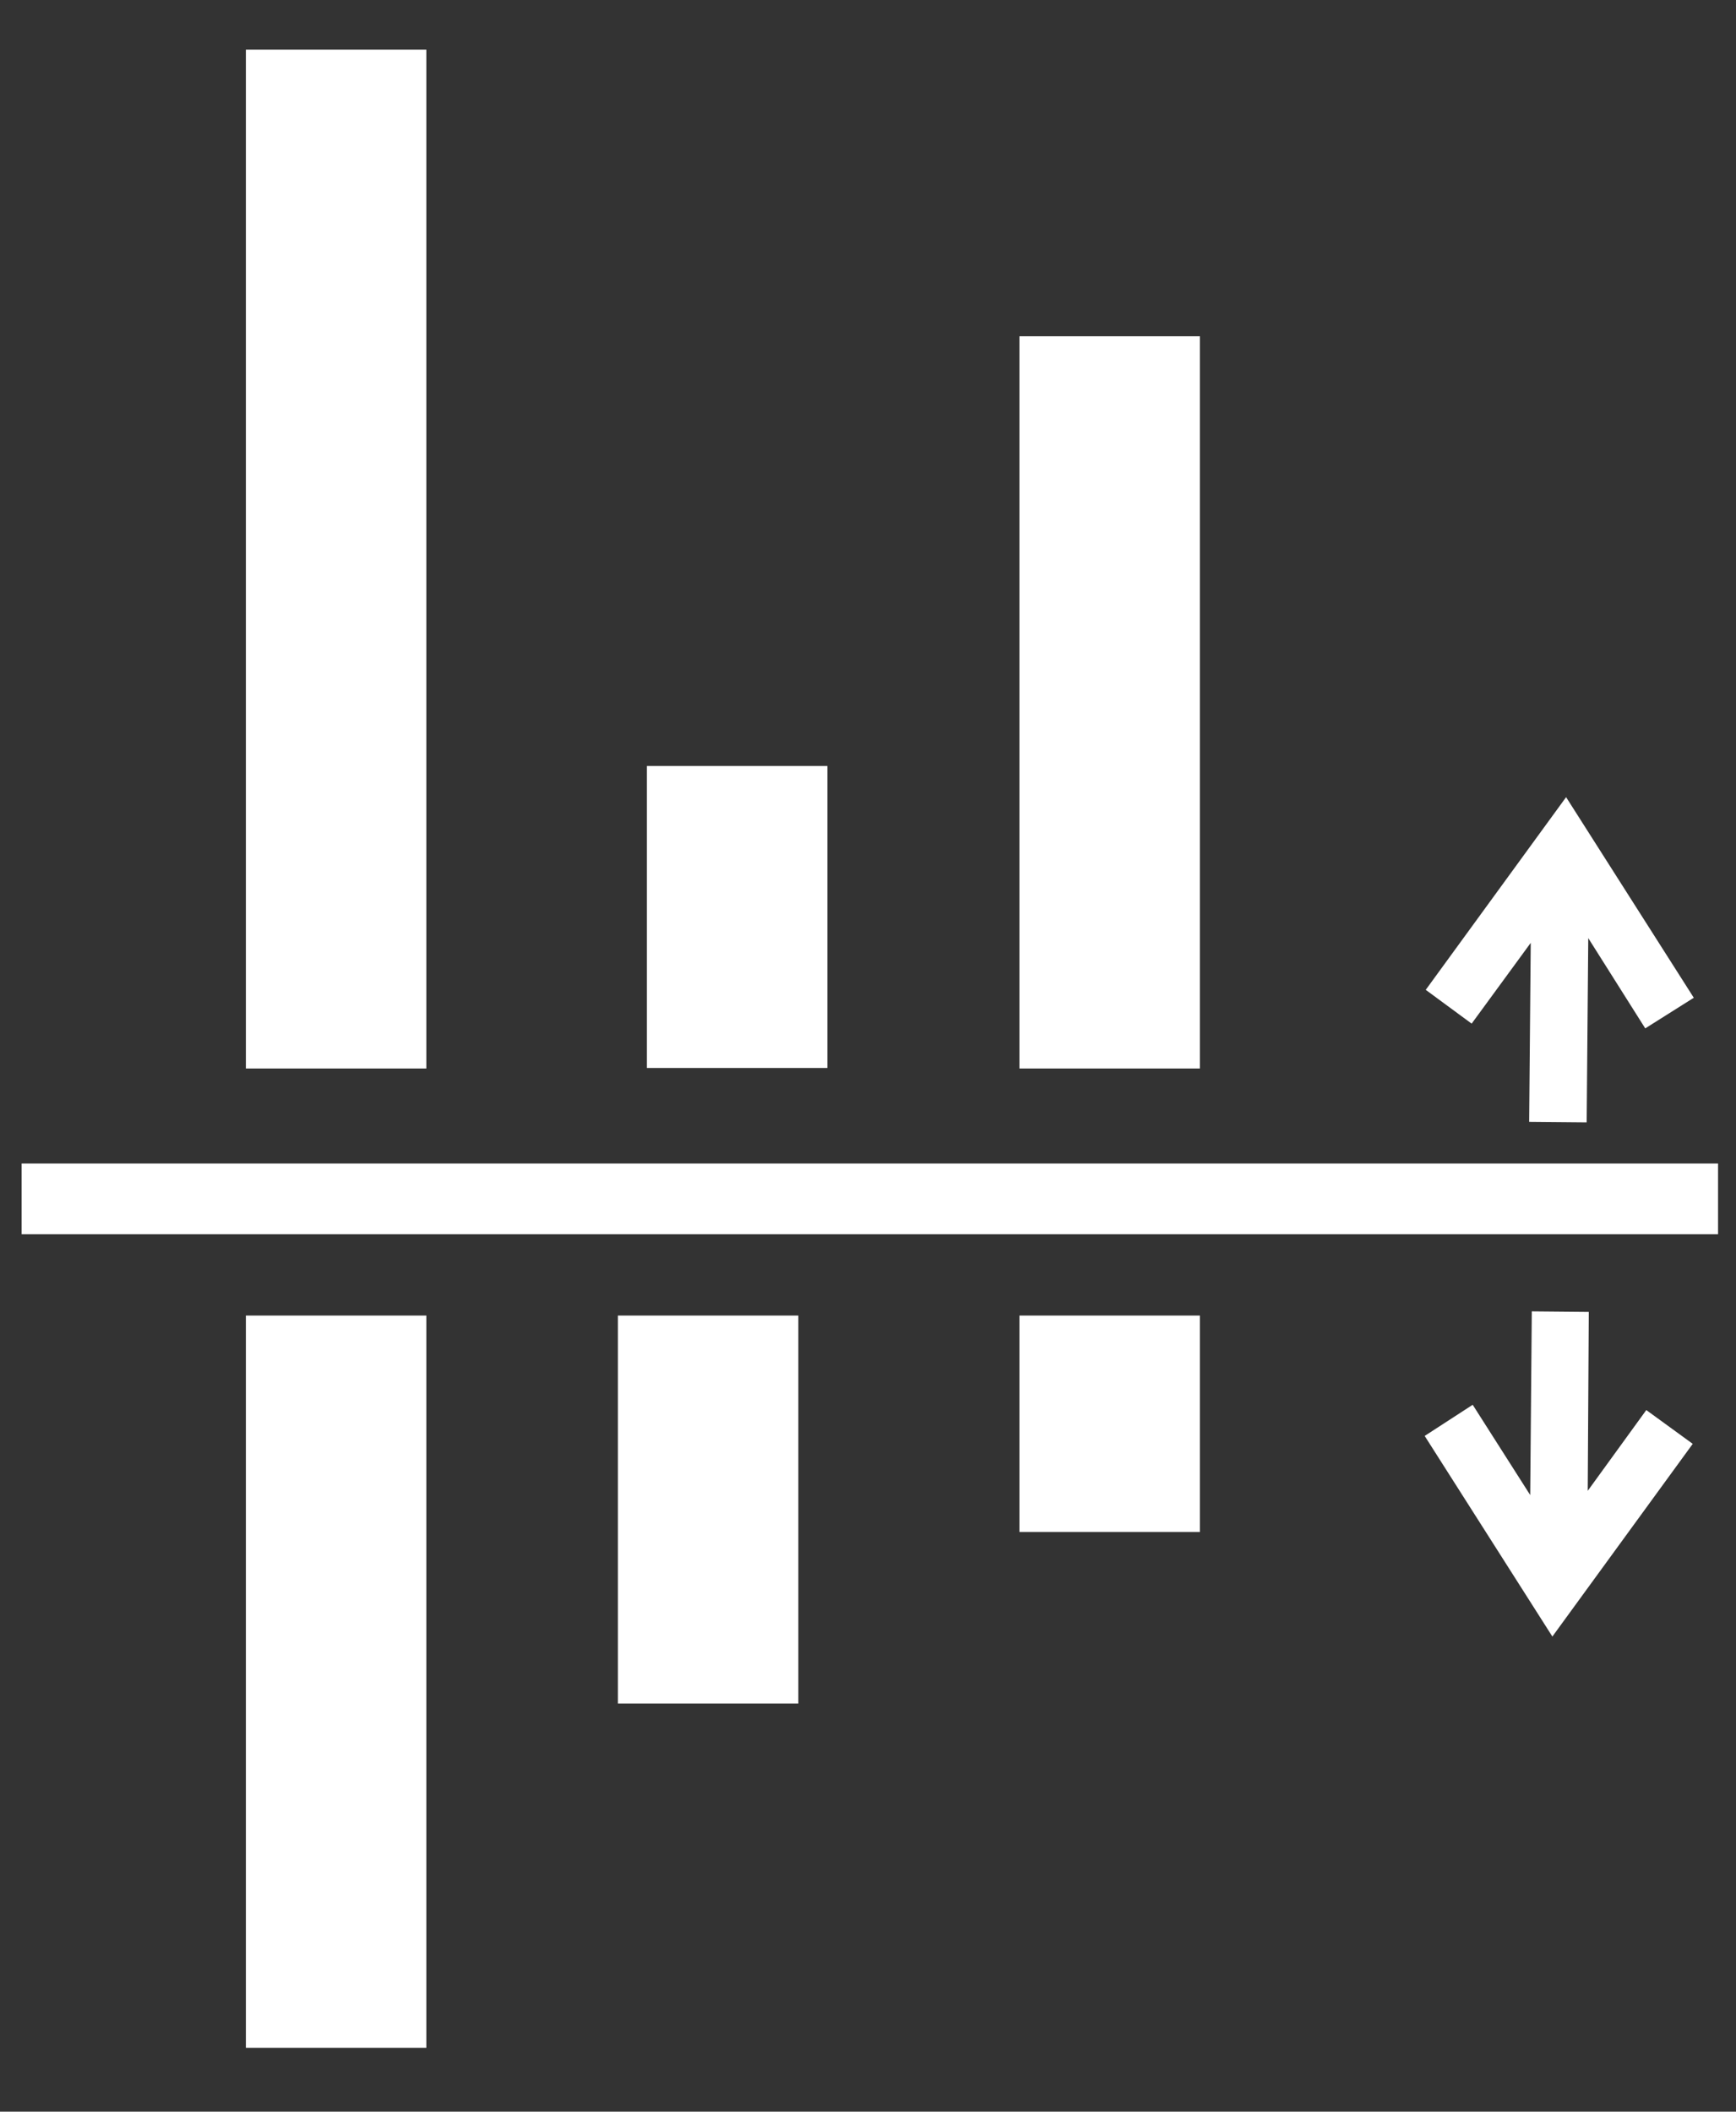 <?xml version="1.0" encoding="utf-8"?>
<!-- Generator: Adobe Illustrator 25.4.1, SVG Export Plug-In . SVG Version: 6.00 Build 0)  -->
<svg version="1.1" id="Layer_2_00000178173666819804024000000015296865401321674649_"
	 xmlns="http://www.w3.org/2000/svg" xmlns:xlink="http://www.w3.org/1999/xlink" x="0px" y="0px" viewBox="0 0 329 400"
	 style="enable-background:new 0 0 329 400;" xml:space="preserve">
<rect x="0" y="0" width="329" height="400" fill="#333333" stroke="none"/>
<style type="text/css">
	.st0{fill:#FFFFFF;}
</style>
<g>
	<rect x="4.1" y="220.4" class="st0" width="321.5" height="13.4"/>
	<rect x="193.2" y="63.7" class="st0" width="34.2" height="138.7"/>
	<rect x="122.6" y="145.1" class="st0" width="34.2" height="57.2"/>
	<rect x="46.6" y="9.4" class="st0" width="34.2" height="193"/>
	<rect x="46.6" y="249.2" class="st0" width="34.2" height="138.7"/>
	<rect x="117.1" y="249.2" class="st0" width="34.2" height="73.5"/>
	<rect x="193.2" y="249.2" class="st0" width="34.2" height="41"/>
	<polygon class="st0" points="300.9,282.4 301.1,248.5 290.3,248.4 290,283.2 279.1,266.1 270,272 294.2,310 320.8,273.5 312,267.1 
			"/>
	<polygon class="st0" points="290.1,178.6 289.8,212.5 300.7,212.6 301,177.7 311.8,194.8 321,189 296.8,151 270.2,187.5 
		278.9,193.9 	"/>
</g>
</svg>
